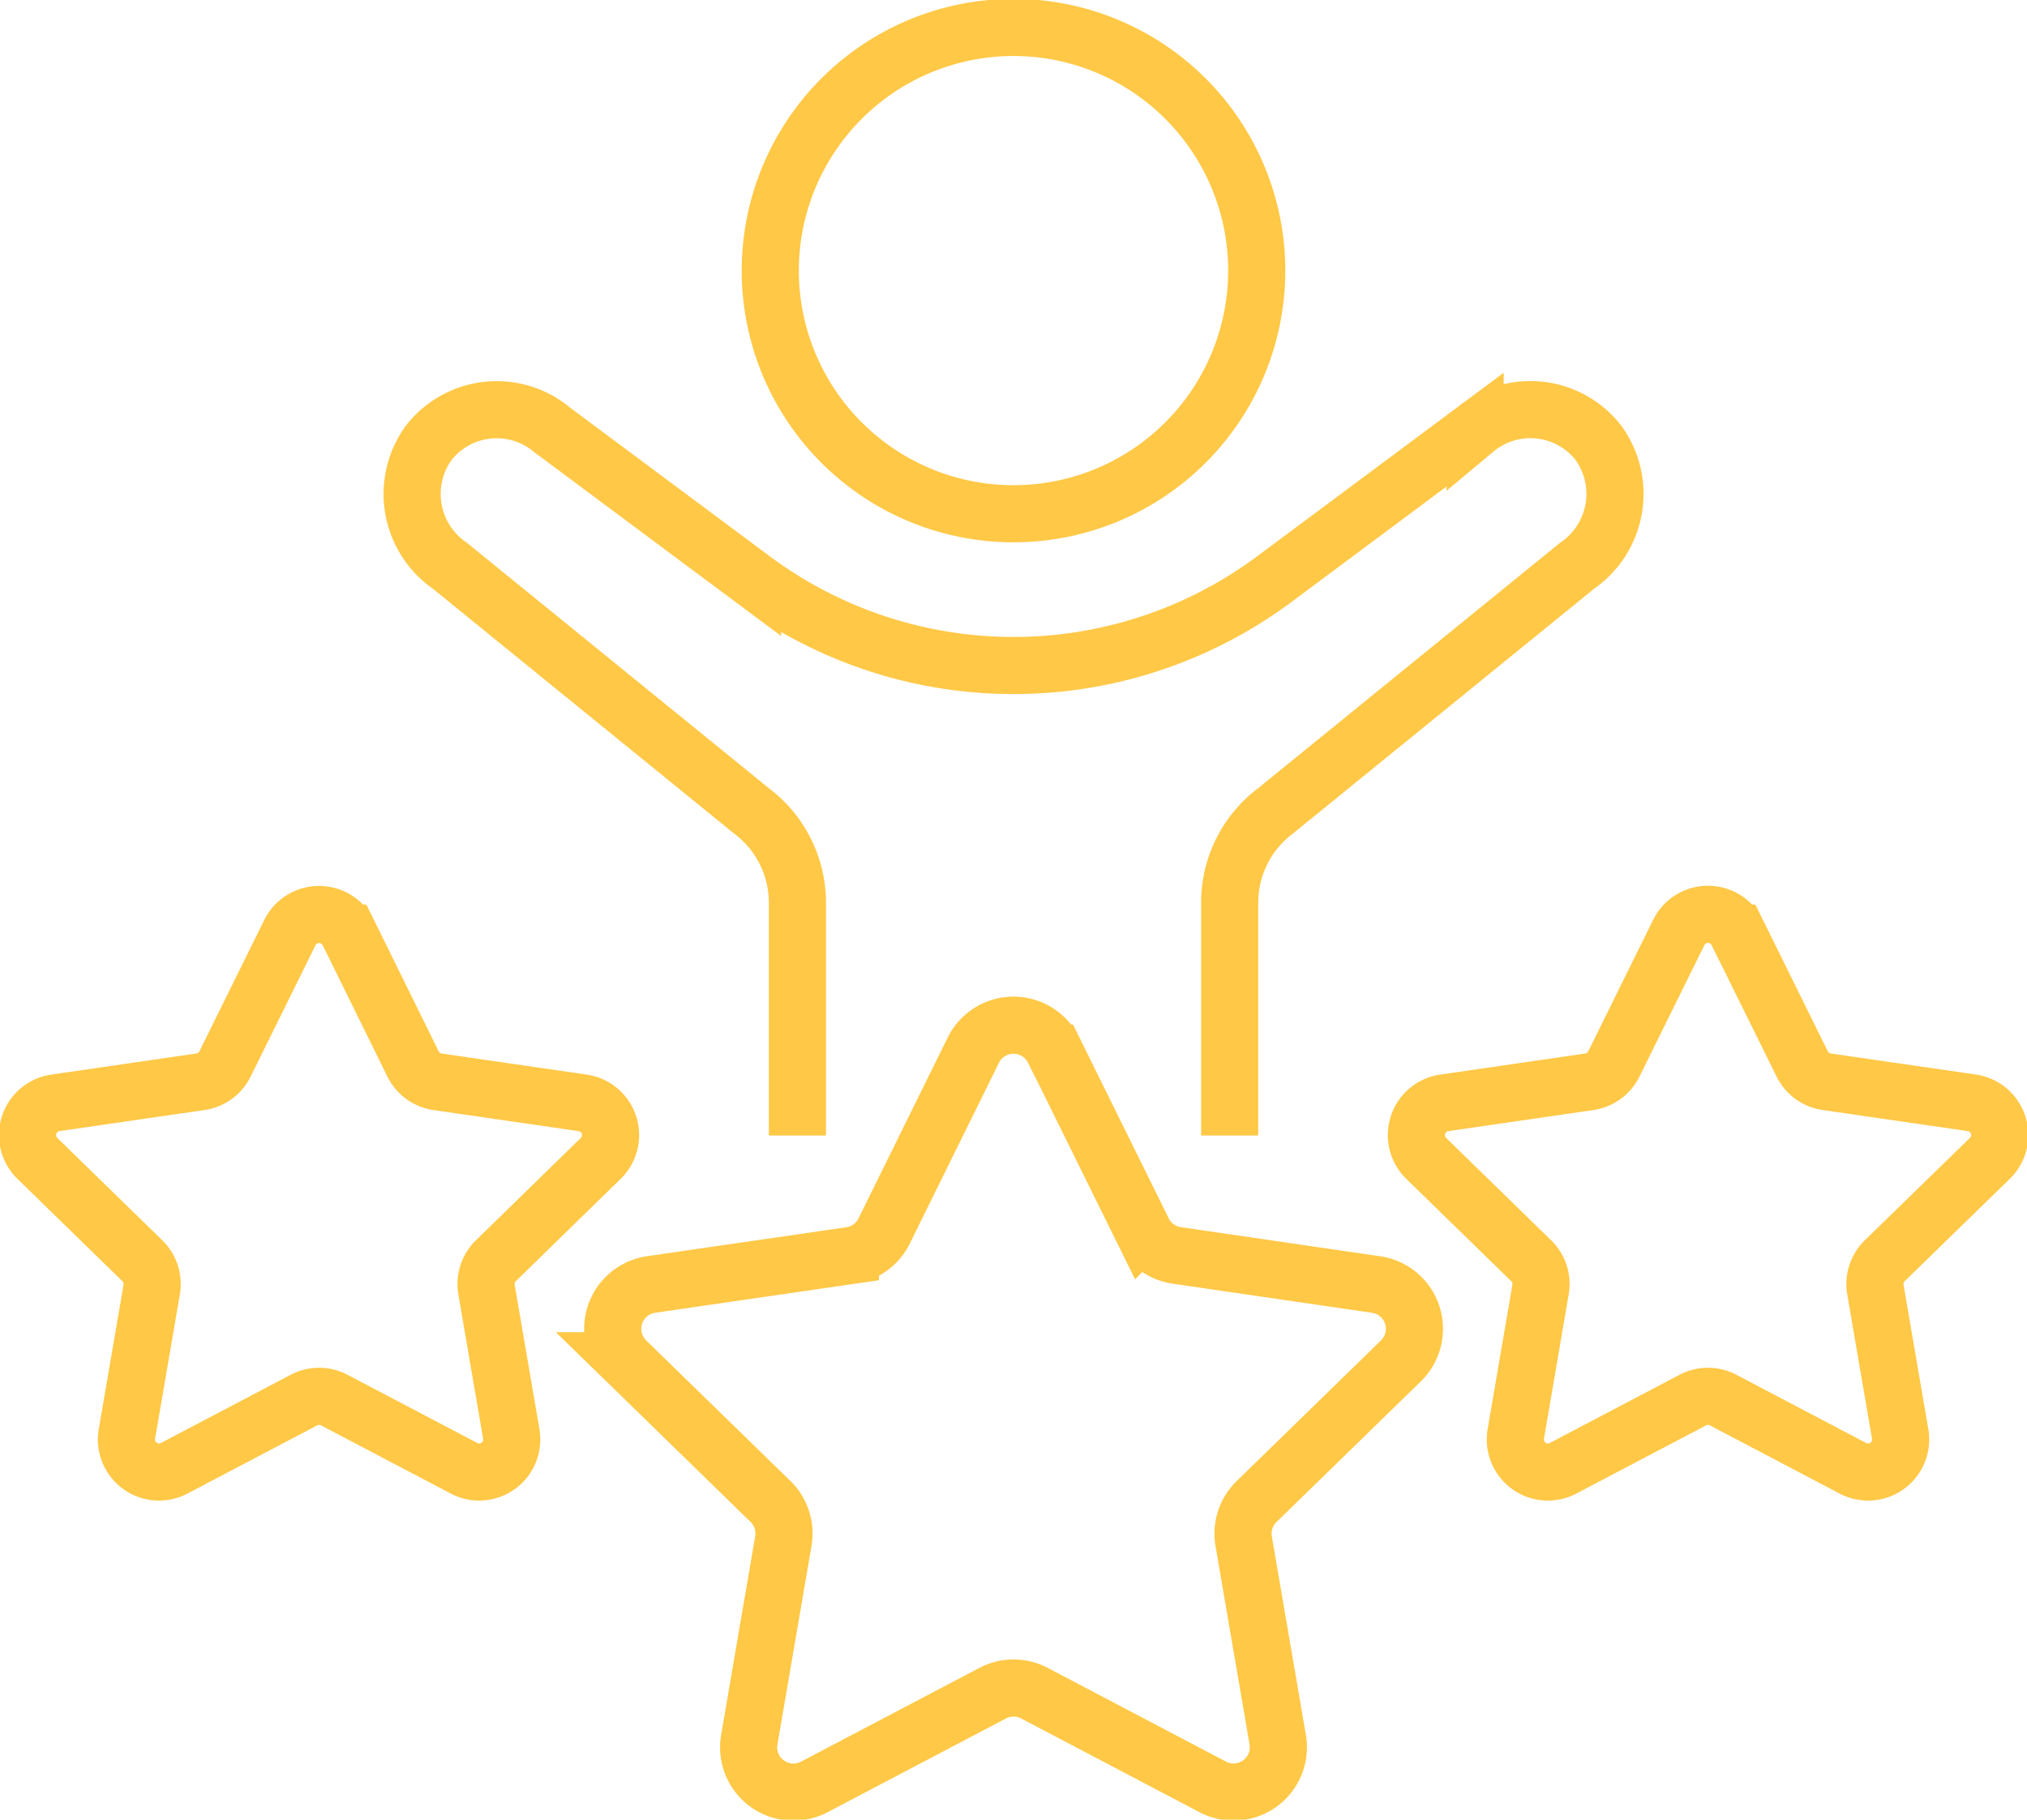 <svg xmlns="http://www.w3.org/2000/svg" xmlns:xlink="http://www.w3.org/1999/xlink" width="70.962" height="63.71" viewBox="0 0 70.962 63.71"><defs><clipPath id="a"><path d="M0-69.165H70.962v-63.71H0Z" transform="translate(0 132.875)" fill="none"/></clipPath></defs><g clip-path="url(#a)"><g transform="translate(0.959 0.959)"><path d="M-37.479-18.487A8.514,8.514,0,0,1-45.994-27a8.516,8.516,0,0,1,8.516-8.514A8.515,8.515,0,0,1-28.964-27,8.514,8.514,0,0,1-37.479-18.487ZM-45.044,3.282V-4.867a4.02,4.02,0,0,0-1.605-3.214l-10.56-8.584a3.051,3.051,0,0,1-.746-4.3,3.02,3.02,0,0,1,4.316-.465l7.026,5.231a15.3,15.3,0,0,0,9.135,3.026A15.3,15.3,0,0,0-28.345-16.2l7.026-5.231A3.02,3.02,0,0,1-17-20.968a3.05,3.05,0,0,1-.746,4.3l-10.56,8.584a4.02,4.02,0,0,0-1.605,3.214V3.282m17.771-7.106,2.271,4.6a1.14,1.14,0,0,0,.859.624l5.079.738A1.14,1.14,0,0,1-3.3,4.085L-6.978,7.667a1.141,1.141,0,0,0-.328,1.009l.868,5.058a1.14,1.14,0,0,1-1.655,1.2l-4.543-2.388a1.141,1.141,0,0,0-1.061,0l-4.543,2.388a1.14,1.14,0,0,1-1.655-1.2l.867-5.058a1.138,1.138,0,0,0-.328-1.009l-3.675-3.583A1.14,1.14,0,0,1-22.4,2.14l5.079-.738a1.141,1.141,0,0,0,.859-.624l2.271-4.6A1.14,1.14,0,0,1-12.143-3.824Zm-48.627,0L-58.5.778a1.142,1.142,0,0,0,.859.624l5.079.738a1.14,1.14,0,0,1,.632,1.945L-55.6,7.667a1.14,1.14,0,0,0-.328,1.009l.867,5.058a1.14,1.14,0,0,1-1.654,1.2l-4.543-2.388a1.141,1.141,0,0,0-1.061,0l-4.543,2.388a1.14,1.14,0,0,1-1.655-1.2l.868-5.058a1.141,1.141,0,0,0-.328-1.009l-3.675-3.583a1.14,1.14,0,0,1,.632-1.945l5.079-.738a1.14,1.14,0,0,0,.859-.624l2.271-4.6A1.14,1.14,0,0,1-60.77-3.824Zm24.7,4.119,3.123,6.328a1.567,1.567,0,0,0,1.18.858L-24.785,8.5a1.568,1.568,0,0,1,.869,2.674L-28.97,16.1a1.567,1.567,0,0,0-.451,1.388l1.193,6.956A1.568,1.568,0,0,1-30.5,26.092l-6.247-3.284a1.568,1.568,0,0,0-1.46,0l-6.247,3.284a1.568,1.568,0,0,1-2.275-1.653l1.193-6.956a1.568,1.568,0,0,0-.451-1.388l-5.054-4.926A1.568,1.568,0,0,1-50.173,8.5l6.984-1.015a1.568,1.568,0,0,0,1.181-.858L-38.885.294A1.568,1.568,0,0,1-36.073.294Z" transform="translate(72.001 35.516)" fill="none" stroke="#ffc846" stroke-width="2"/></g></g></svg>